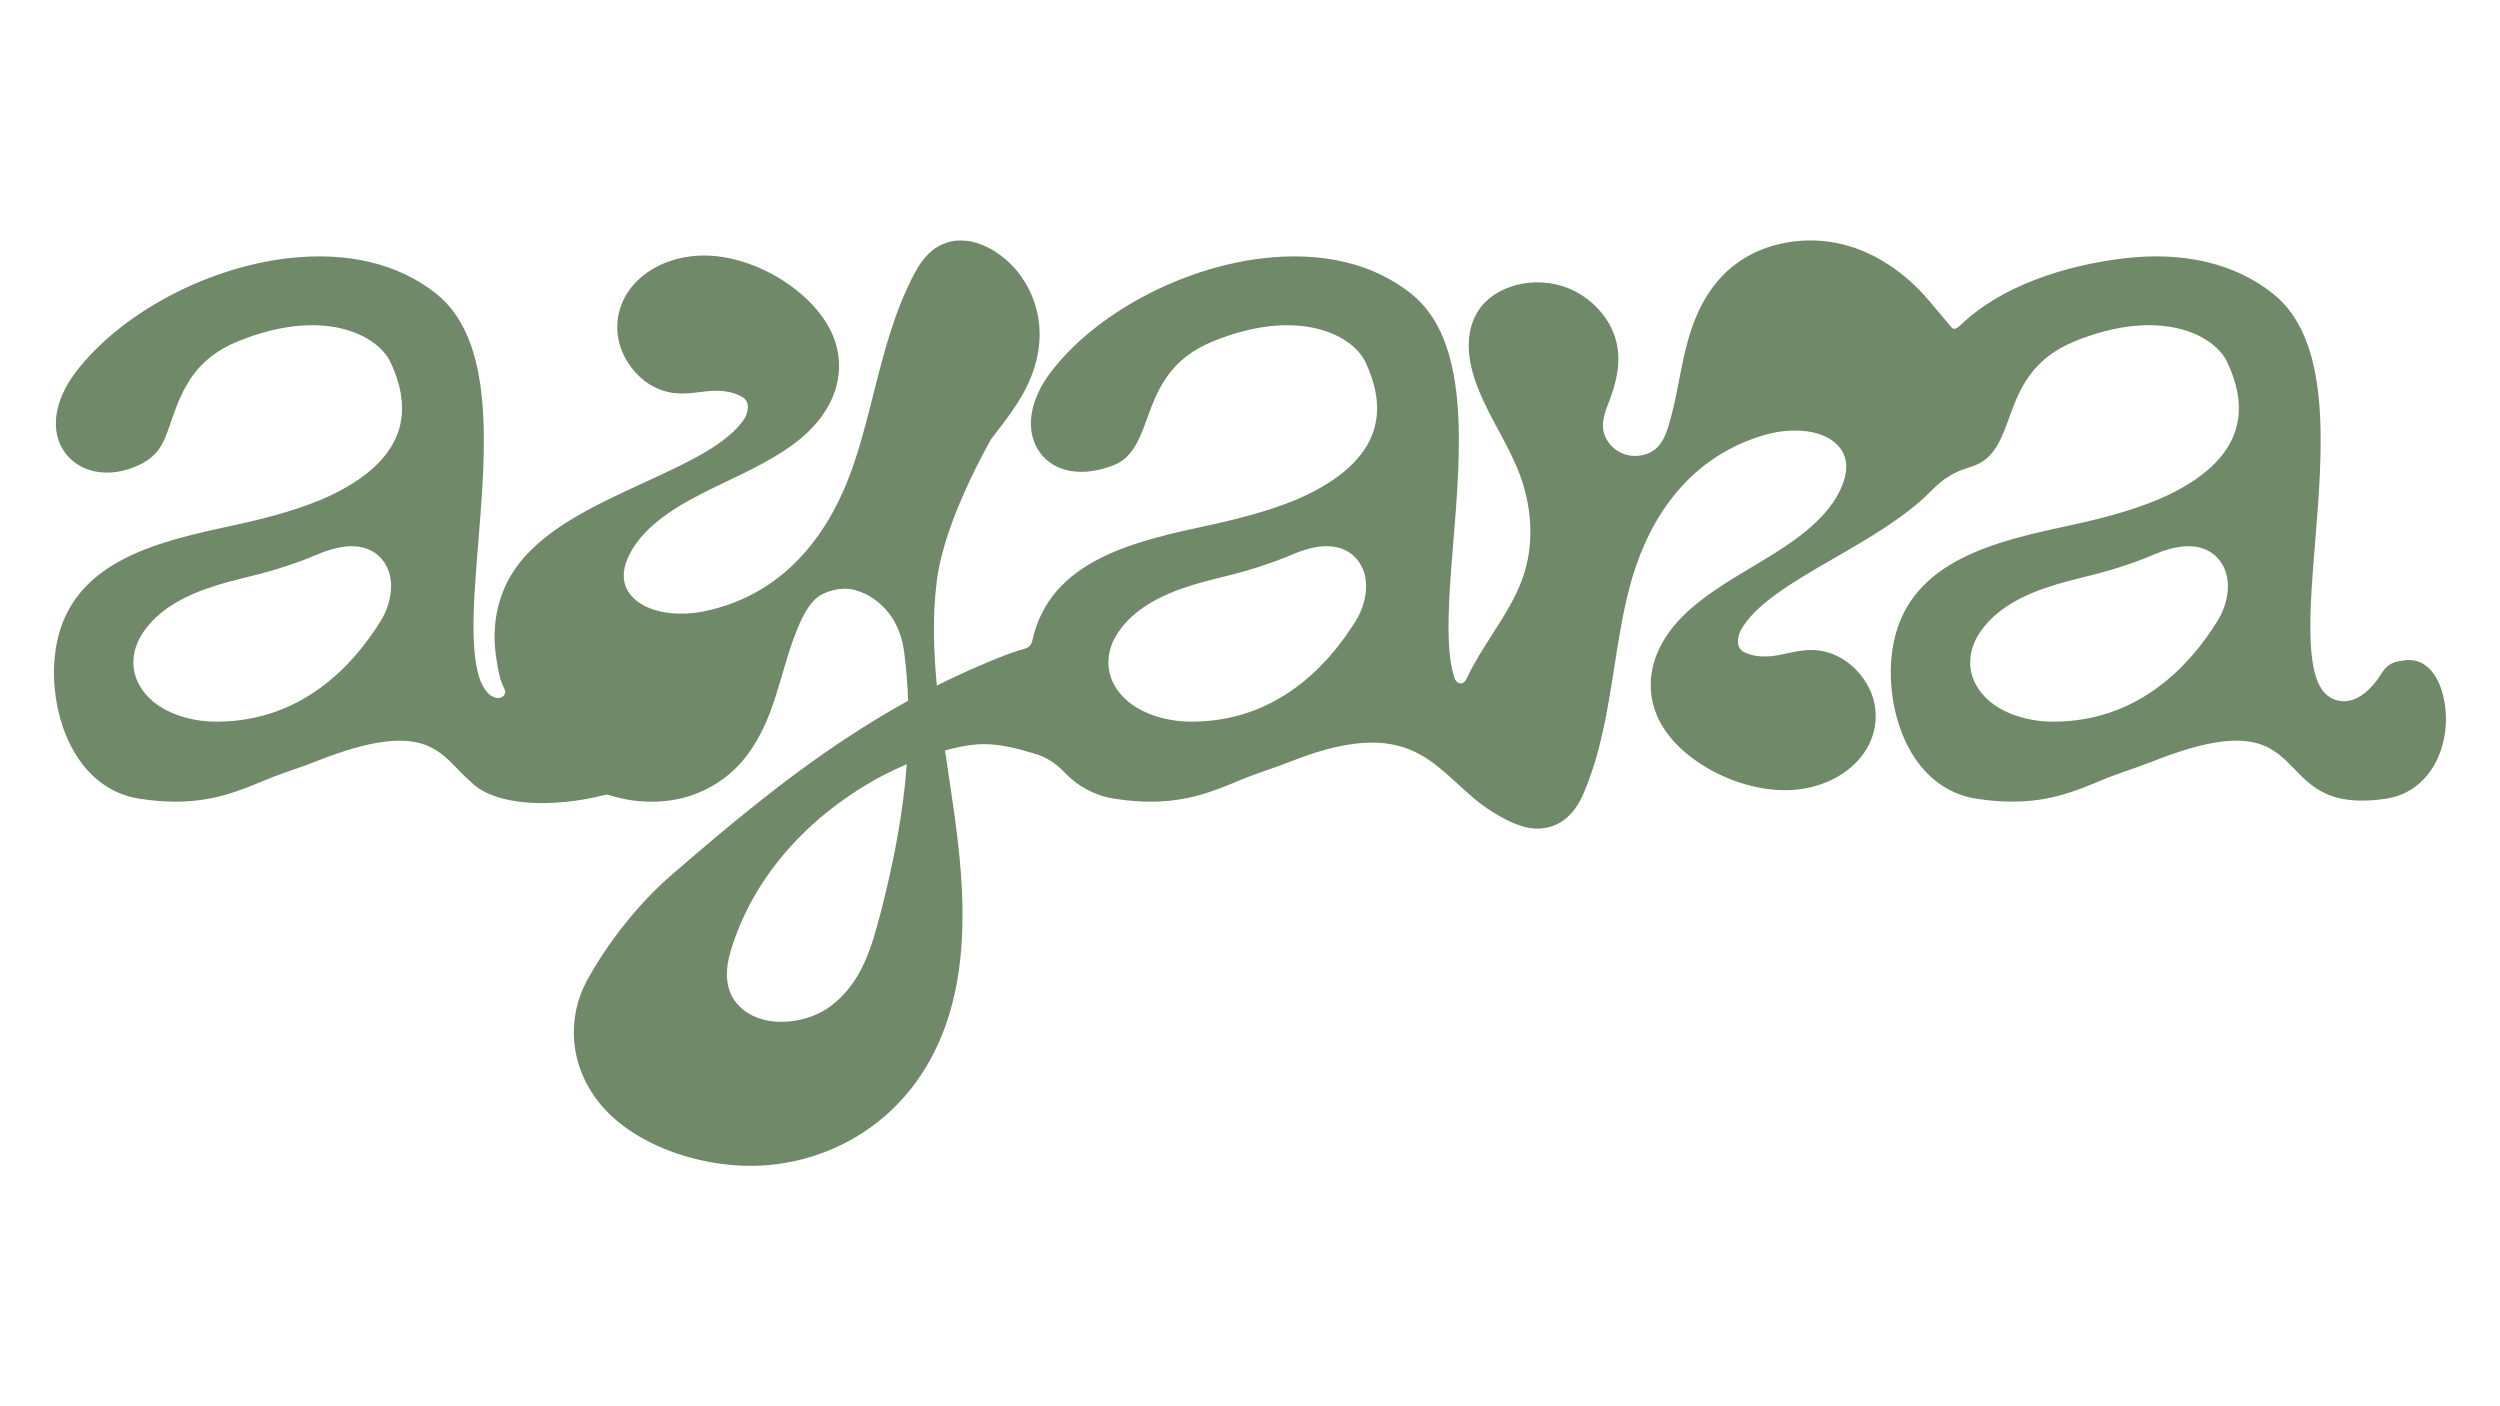 <?xml version="1.0" encoding="UTF-8"?>
<svg id="Layer_1" xmlns="http://www.w3.org/2000/svg" version="1.1" viewBox="0 0 1920 1080">
  <!-- Generator: Adobe Illustrator 29.3.1, SVG Export Plug-In . SVG Version: 2.1.0 Build 151)  -->
  <defs>
    <style>
      .st0 {
        fill: #708968;
      }
    </style>
  </defs>
  <path class="st0" d="M1878.02,543.58c-2.75-23-14.13-39.52-32.47-36.31-4.69.82-10.96.98-16.47,9.83-16.38,26.27-34.44,24.52-43.49,15.35-15.74-15.97-11.59-66.76-7.58-115.89,5.93-72.68,12.65-155.04-32.17-190.88-29.19-23.37-68.92-32.79-114.92-27.24-44.59,5.38-93.73,20.83-125.44,51.41-5.38,5.19-6.57,1.67-8.74-.89l-15.66-18.49c-18.03-21.26-40.99-36.36-64.68-42.52-29.17-7.58-61.13-1.88-83.42,14.87-17.37,13.08-29.42,32.47-36.82,59.3-2.75,10.01-4.77,20.32-6.71,30.29-2.25,11.5-4.56,23.42-8.02,34.64-2.41,7.79-5.06,13.84-10.36,18.08-5.06,4.1-14.32,6.8-23.55,3.64-10.17-3.48-15.63-12.49-16.36-19.36-.76-6.94,1.74-13.56,4.4-20.57l1.05-2.77c4.42-11.98,8.94-27.91,4.42-44.84-4.63-17.39-19.27-33.15-37.28-40.16-25.5-9.92-56.32-1.83-68.71,18.01-9.85,15.79-9.39,36.75,1.35,62.3,4.15,9.87,9.39,19.68,14.48,29.14,5.27,9.81,10.7,19.98,14.78,30.01,11.55,28.39,12.83,58.17,3.57,83.9-5.41,15.05-14.46,29.21-23.23,42.91-6.92,10.79-14.07,21.97-19.59,33.75-.02.02-.02.07-.05.09-3.05,6.06-7.81,3.87-9.28-.41-7.63-22.38-4.24-63.85-.94-104.2,5.93-72.68,12.65-155.04-32.17-190.88-29.19-23.37-68.92-32.79-114.92-27.24-62.53,7.54-127.48,42.41-161.64,86.81-17.39,22.54-20.57,46.63-8.34,62.85,11.32,14.98,32.99,18.44,56.52,9.05,14.62-5.82,20.14-21.12,25.96-37.35,7.9-21.95,17.73-44.52,49.99-57.65,65.41-26.67,107.46-5.09,117.28,16.24,13.11,28.36,20.64,70.22-45.94,102.03-19.02,9.07-45,16.63-73.52,22.77-57.67,12.44-123.06,26.55-136.6,89.06v.05c-.62,2.75-2.61,4.99-5.34,5.75-6.94,1.95-13.61,4.38-20.02,6.92-2.7,1.08-5.41,2.18-8.09,3.3-2.93,1.21-5.84,2.45-8.73,3.71-10.63,4.61-20.99,9.46-31.07,14.55-2.57-26.81-3.35-53.41-.16-79.5,1.03-8.48,2.96-17.34,5.52-26.39,8-28.34,22.38-58.29,36.11-83.12,0-.02.02-.02.02-.05,6.6-8.52,13.47-17.23,19.43-26.46,1.4-2.11,2.73-4.24,3.99-6.39,4.01-6.83,7.17-13.75,9.44-20.64,3.07-9.23,4.58-18.44,4.58-27.45-.02-15.79-4.77-30.91-14.21-44.31-9.69-13.77-27.79-27.56-46.44-27.56h-.46c-5.38.07-10.04,1.28-14.04,3.16-12.01,5.59-18.24,17.16-20.69,21.72-15.65,29.1-23.85,61.56-31.78,92.97-4.99,19.8-10.17,40.28-17.14,59.57-15.08,41.65-47.01,94.12-113.53,107.52-19.04,3.85-43.53,1.6-55.31-12.1-8.23-9.53-6.19-20.53-3.05-28.07,9.92-23.81,35.88-39.45,57.37-50.43,6.32-3.23,12.92-6.39,19.31-9.46,19.5-9.33,39.64-18.99,55.77-32.21,14.8-12.14,24.38-26.35,28.23-41.24,2.82-10.91,2.57-22.2-.94-33.34-10.75-34.18-56.71-65.25-98.31-66.49-4.44-.14-8.82.09-13.11.64-17.69,2.25-33.54,10.1-43.83,22.09-10.08,11.75-14.11,26.42-11.36,41.33,3,16.36,16.77,35.54,37.25,40.51,9.3,2.27,17.89,1.21,26.21.18,1.44-.16,2.86-.34,4.28-.5,10.75-1.17,19.66.11,26.53,3.85,2.61,1.42,4.22,3.23,4.86,5.52,1.19,4.28-1.12,9.65-2.04,11.2-12.62,19.77-43.88,34.14-76.96,49.37-39.71,18.26-80.76,37.16-101.18,69.08-12.21,19.09-16.38,41.95-12.78,65.5,1.21,7.93,2.36,16.35,6.26,23.91,2.22,4.3-1.89,7.83-5.91,7.08-2.43-.46-4.6-1.62-6.54-3.58-15.74-15.97-11.59-66.76-7.58-115.89,5.93-72.68,12.65-155.04-32.17-190.88-29.19-23.37-68.92-32.79-114.92-27.24-62.53,7.54-127.48,42.41-161.64,86.81-17.39,22.54-20.57,46.63-8.34,62.85,11.32,14.98,33.59,19.82,56.52,9.05,17.93-8.43,20.14-21.12,25.96-37.35,7.9-21.95,17.73-44.52,49.99-57.65,65.41-26.67,107.46-5.09,117.28,16.24,13.11,28.36,20.64,70.22-45.94,102.03-19.02,9.07-45,16.63-73.52,22.77-57.67,12.44-123.06,26.55-136.6,89.06-6.55,30.36.07,66.81,16.5,90.71,11.68,17.02,27.81,27.54,46.65,30.45,10.22,1.58,19.41,2.27,27.84,2.27,29.17,0,49.03-8.32,69.81-17,11.57-4.83,24.01-8.43,38.1-14.02,88.05-34.83,95.33-4.17,118.93,15.97.02,0,.02.02.02.02,19.03,19.03,64.07,19.73,103.04,9.81.98-.25,1.99-.21,2.95.11,10.53,3.44,21.51,5.14,32.42,5.14s20.96-1.6,30.66-4.74c7.52-2.61,14.46-6,20.55-10.01,5.41-3.57,10.24-7.56,14.57-11.87.05-.07.11-.11.18-.18,10.38-10.72,18.74-24.65,25.34-42.09,3.67-9.71,6.62-19.8,9.49-29.53,3.3-11.25,6.69-22.89,11.18-33.75,1.4-3.46,7.79-20.1,17.34-26.03,7.69-4.77,19.73-7.28,29.58-3.57,0,0,30.24,8.02,35.31,46.88,1.63,12.51,2.61,24.97,3.02,37.35-16.18,8.91-31.71,18.4-46.76,28.3-48.55,31.94-92.01,68.39-135.25,105.78-25.73,22.25-49.53,53.02-64.73,81.04-15.17,28.04-13.98,64.43,9.76,93.94,27.56,34.25,84.47,52.15,131.56,47.38,47.06-4.77,84.29-28.71,107.68-58.47,41.61-52.99,43.74-122.35,36.02-189.23-1.83-15.83-4.15-31.76-6.53-47.66-1.15-7.63-2.29-15.24-3.41-22.87,8.91-2.52,17.62-4.28,25.32-4.74,1.9-.11,3.78-.16,5.64-.11,13.15.18,25.27,3.55,36.98,7.03l.68.19c8.82,2.45,16.57,7.54,22.88,14.18,10.63,11.19,23.81,18.21,38.63,20.5,10.22,1.58,19.41,2.27,27.84,2.27,29.17,0,49.03-8.32,69.81-17,11.57-4.83,24.01-8.43,38.1-14.02,100.13-39.61,111.88,12.57,154.55,38.8,11.46,7.05,24.39,13.99,37.73,12.77.14-.02.3-.02.44-.05,21.38-2.25,29.58-21.63,32.28-28,12.9-30.4,18.08-63.49,23.07-95.5,3.16-20.19,6.42-41.06,11.59-60.9,11.16-42.87,38.1-98.06,103.1-117.54,18.63-5.59,43.21-5.61,56.2,6.94,9.05,8.75,8.06,19.86,5.61,27.65-7.68,24.63-32.08,42.62-52.47,55.51-6,3.8-12.28,7.56-18.38,11.2-18.54,11.09-37.71,22.57-52.56,37.23-23.58,23.3-30.98,51.28-20.28,76.78,13.86,33.04,62.48,59.75,104.02,57.12,22.82-1.42,43.26-11.85,54.6-27.86,8.96-12.62,11.62-27.63,7.52-42.2-4.51-16.04-19.98-33.84-40.83-36.91-9.46-1.4-17.94.44-26.14,2.22-1.4.32-2.82.62-4.22.89-10.56,2.18-19.59,1.72-26.76-1.35-2.73-1.19-4.49-2.84-5.34-5.06-1.58-4.17.23-9.71.99-11.34,10.77-20.85,40.55-38.06,72.08-56.27,27.59-15.94,55.86-32.25,75.89-52.96,7.33-7.58,16.38-13.33,26.47-16.38,2.19-.66,4.4-1.44,6.63-2.33,14.62-5.82,20.14-21.12,25.96-37.35,7.9-21.95,17.73-44.52,49.99-57.65,65.41-26.67,107.46-5.09,117.28,16.24,13.11,28.36,20.64,70.22-45.94,102.03-19.02,9.07-45,16.63-73.52,22.77-57.67,12.44-123.06,26.55-136.6,89.06-6.55,30.36.07,66.81,16.5,90.71,11.68,17.02,27.81,27.54,46.65,30.45,10.22,1.58,19.41,2.27,27.84,2.27,29.17,0,49.03-8.32,69.81-17,11.57-4.83,24.01-8.43,38.1-14.02,132.06-52.22,82.41,42.82,178.71,28.8,34.55-5.09,49.31-40.16,45.78-69.88ZM292.63,476.48c-21.93,35.54-61.65,77.76-126.47,77.76-.37,0-.71,0-1.08-.02-19.7-.11-46.74-7.54-58.08-28.07-3.05-5.52-4.56-11.46-4.56-17.46,0-7.88,2.59-15.88,7.72-23.37,15.4-22.48,43.28-32.42,65.82-38.58,5.87-1.58,11.8-3.05,17.57-4.47l.64-.16c17.64-4.35,34.87-10.01,49.83-16.4,27.81-11.87,42.09-4.56,49.17,3.67,11.41,13.29,7.7,33.73-.57,47.11ZM695.12,601.5c-3.51,33.59-10.31,66.67-18.74,99.28-6.87,26.53-14.62,54.37-38.9,72.29-16.47,12.19-46.85,17.5-65.99,2.91-16.06-12.26-14.73-30.93-10.24-45.91,16.18-53.68,55.77-100.42,111.62-131.72,1.67-.94,3.46-1.9,5.38-2.91,5.34-2.77,11.52-5.7,18.17-8.55-.37,4.88-.8,9.76-1.31,14.62ZM1041.43,476.48c-21.93,35.54-61.65,77.76-126.47,77.76-.37,0-.71,0-1.08-.02-19.7-.11-46.74-7.54-58.08-28.07-3.05-5.52-4.56-11.46-4.56-17.46,0-7.88,2.59-15.88,7.72-23.37,15.4-22.48,43.28-32.42,65.82-38.58,5.87-1.58,11.8-3.05,17.57-4.47l.64-.16c17.64-4.35,34.87-10.01,49.83-16.4,27.81-11.87,42.09-4.56,49.17,3.67,11.41,13.29,7.7,33.73-.57,47.11ZM1703.29,476.48c-21.93,35.54-61.65,77.76-126.47,77.76-.37,0-.71,0-1.08-.02-19.7-.11-46.74-7.54-58.08-28.07-3.05-5.52-4.56-11.46-4.56-17.46,0-7.88,2.59-15.88,7.72-23.37,15.4-22.48,43.28-32.42,65.82-38.58,5.87-1.58,11.8-3.05,17.57-4.47l.64-.16c17.64-4.35,34.87-10.01,49.83-16.4,27.81-11.87,42.09-4.56,49.17,3.67,11.41,13.29,7.7,33.73-.57,47.11Z"/>
</svg>
